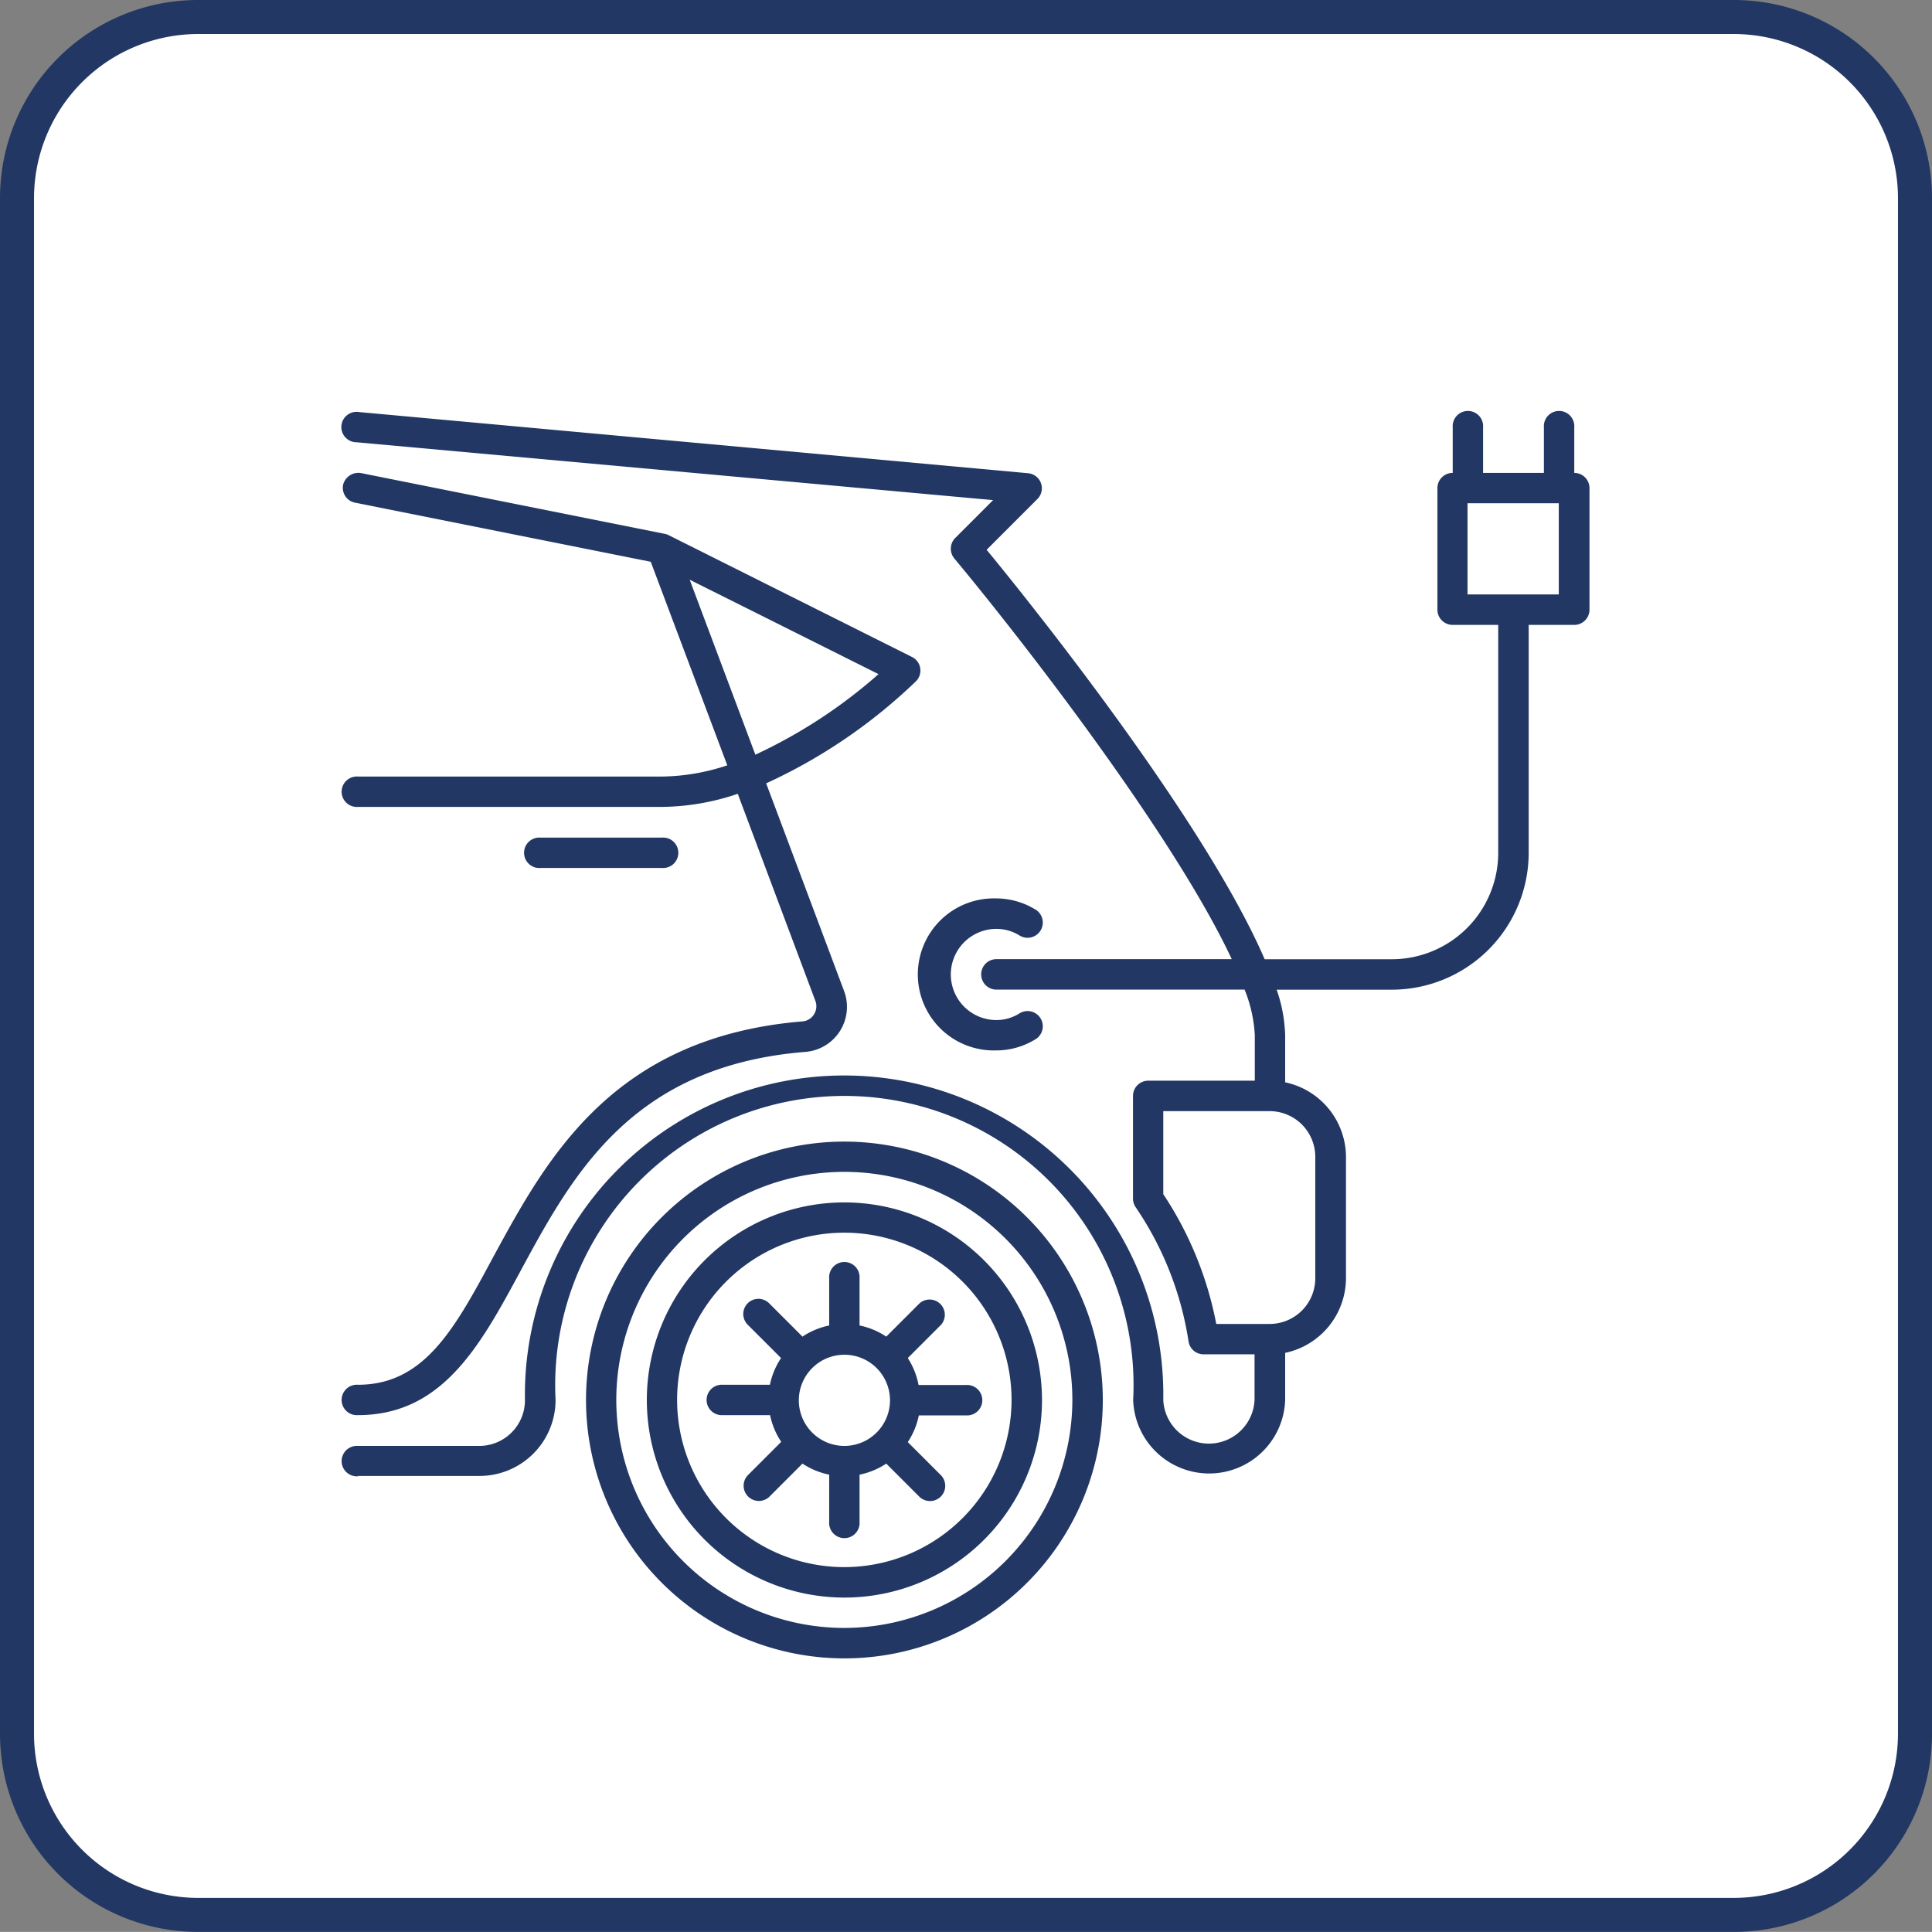 <svg xmlns="http://www.w3.org/2000/svg" viewBox="0 0 227.15 227.14"><rect x="0" y="0" width="227.15" height="227.14" fill="#808080" stroke="none"/><g id="Layer_2" data-name="Layer 2"><g id="Layer_2-2" data-name="Layer 2"><rect x="2" y="2" width="223.14" height="223.15" rx="21.29" fill="#fff"/><path d="M203.85,4a19.32,19.32,0,0,1,19.3,19.29V203.85a19.32,19.32,0,0,1-19.3,19.29H23.29A19.31,19.31,0,0,1,4,203.85V23.29A19.31,19.31,0,0,1,23.29,4H203.85m0-4H23.29A23.29,23.29,0,0,0,0,23.29V203.85a23.29,23.29,0,0,0,23.29,23.29H203.85a23.29,23.29,0,0,0,23.3-23.29V23.29A23.3,23.3,0,0,0,203.85,0Z" fill="#223763"/><path d="M42.09,162.81a1.79,1.79,0,1,0,0,3.57c9.95,0,14.39-8.21,19.09-16.91,6.12-11.32,13.05-24.17,33.56-25.8a5.31,5.31,0,0,0,4.48-7.21L90.08,92.1a63.41,63.41,0,0,0,17.61-12,1.78,1.78,0,0,0-.47-2.86L78.63,62.93a1.72,1.72,0,0,0-.45-.16L42.44,55.62A1.85,1.85,0,0,0,40.34,57a1.78,1.78,0,0,0,1.4,2.1l34.77,6.95,9,23.93a25,25,0,0,1-7.65,1.32H42.09a1.79,1.79,0,1,0,0,3.57H77.83a28.47,28.47,0,0,0,8.91-1.54l9.13,24.36a1.79,1.79,0,0,1-1.42,2.39C72,121.9,64.27,136.25,58,147.77,53.49,156.17,49.91,162.81,42.09,162.81Zm39-94.65,22.2,11.1a60.13,60.13,0,0,1-14.48,9.47Z" fill="#223763"/><path d="M99.28,134.22a30.38,30.38,0,1,0,30.38,30.38A30.41,30.41,0,0,0,99.28,134.22Zm0,57.18a26.81,26.81,0,1,1,26.8-26.8A26.84,26.84,0,0,1,99.28,191.4Z" fill="#223763"/><path d="M99.28,141.37a23.23,23.23,0,1,0,23.23,23.23A23.26,23.26,0,0,0,99.28,141.37Zm0,42.88a19.66,19.66,0,1,1,19.65-19.65A19.67,19.67,0,0,1,99.28,184.25Z" fill="#223763"/><path d="M106.73,159.67l3.92-3.92a1.79,1.79,0,0,0-2.53-2.52l-3.92,3.92a8.91,8.91,0,0,0-3.14-1.31V150.3a1.79,1.79,0,1,0-3.57,0v5.54a8.91,8.91,0,0,0-3.14,1.31l-3.92-3.92a1.78,1.78,0,0,0-2.52,2.52l3.92,3.92a8.91,8.91,0,0,0-1.31,3.14H85a1.79,1.79,0,1,0,0,3.57h5.54a8.91,8.91,0,0,0,1.31,3.14l-3.92,3.92A1.79,1.79,0,0,0,90.43,176l3.92-3.92a8.89,8.89,0,0,0,3.14,1.3v5.54a1.79,1.79,0,1,0,3.57,0v-5.54a8.89,8.89,0,0,0,3.14-1.3l3.92,3.92a1.79,1.79,0,0,0,2.53-2.53l-3.92-3.92a8.89,8.89,0,0,0,1.3-3.14h5.54a1.79,1.79,0,1,0,0-3.57H108A8.89,8.89,0,0,0,106.73,159.67ZM99.28,170a5.36,5.36,0,1,1,5.36-5.36A5.37,5.37,0,0,1,99.28,170Z" fill="#223763"/><path d="M77.83,102.05a1.79,1.79,0,1,0,0-3.57H63.54a1.79,1.79,0,1,0,0,3.57Z" fill="#223763"/><path d="M117.15,109.21a5.19,5.19,0,0,1,2.66.74,1.79,1.79,0,1,0,1.83-3.07,8.84,8.84,0,0,0-4.49-1.25,8.94,8.94,0,1,0,0,17.87,8.74,8.74,0,0,0,4.49-1.25,1.79,1.79,0,1,0-1.83-3.07,5.1,5.1,0,0,1-2.66.75,5.36,5.36,0,1,1,0-10.72Z" fill="#223763"/><path d="M42.09,173.53h14.3a8.94,8.94,0,0,0,8.93-8.93,34,34,0,1,1,67.91,0,8.94,8.94,0,0,0,17.87,0v-5.54a9,9,0,0,0,7.15-8.76V136a9,9,0,0,0-7.15-8.75v-5.54a17.84,17.84,0,0,0-1-5.35h13.55a16.1,16.1,0,0,0,16.08-16.09V73.47h5.36a1.79,1.79,0,0,0,1.79-1.79V57.38a1.79,1.79,0,0,0-1.79-1.78V50.24a1.79,1.79,0,1,0-3.57,0V55.6h-7.15V50.24a1.79,1.79,0,1,0-3.57,0V55.6A1.79,1.79,0,0,0,169,57.38v14.3a1.79,1.79,0,0,0,1.79,1.79h5.36v26.8a12.52,12.52,0,0,1-12.51,12.51H148.69C141.61,96.38,121,70.71,116,64.64l6-6a1.78,1.78,0,0,0-1.1-3L42.25,48.45A1.79,1.79,0,1,0,41.93,52l74.83,6.8-4.45,4.45a1.8,1.8,0,0,0-.11,2.41c7.88,9.45,25.81,32.54,32.62,47.11H117.15a1.79,1.79,0,1,0,0,3.58h29.18a16.53,16.53,0,0,1,1.2,5.35v5.36H135a1.79,1.79,0,0,0-1.79,1.79v12.08a1.79,1.79,0,0,0,.31,1,38.36,38.36,0,0,1,6.22,15.78,1.78,1.78,0,0,0,1.76,1.52h6v5.36a5.37,5.37,0,0,1-10.73,0,37.53,37.53,0,1,0-75.05,0A5.37,5.37,0,0,1,56.39,170H42.09a1.79,1.79,0,1,0,0,3.57ZM172.54,69.89V59.17h10.73V69.89ZM143,155.66a41.82,41.82,0,0,0-6.23-15.26v-9.76h12.51a5.37,5.37,0,0,1,5.36,5.36v14.3a5.37,5.37,0,0,1-5.36,5.36Z" fill="#223763"/></g></g></svg>